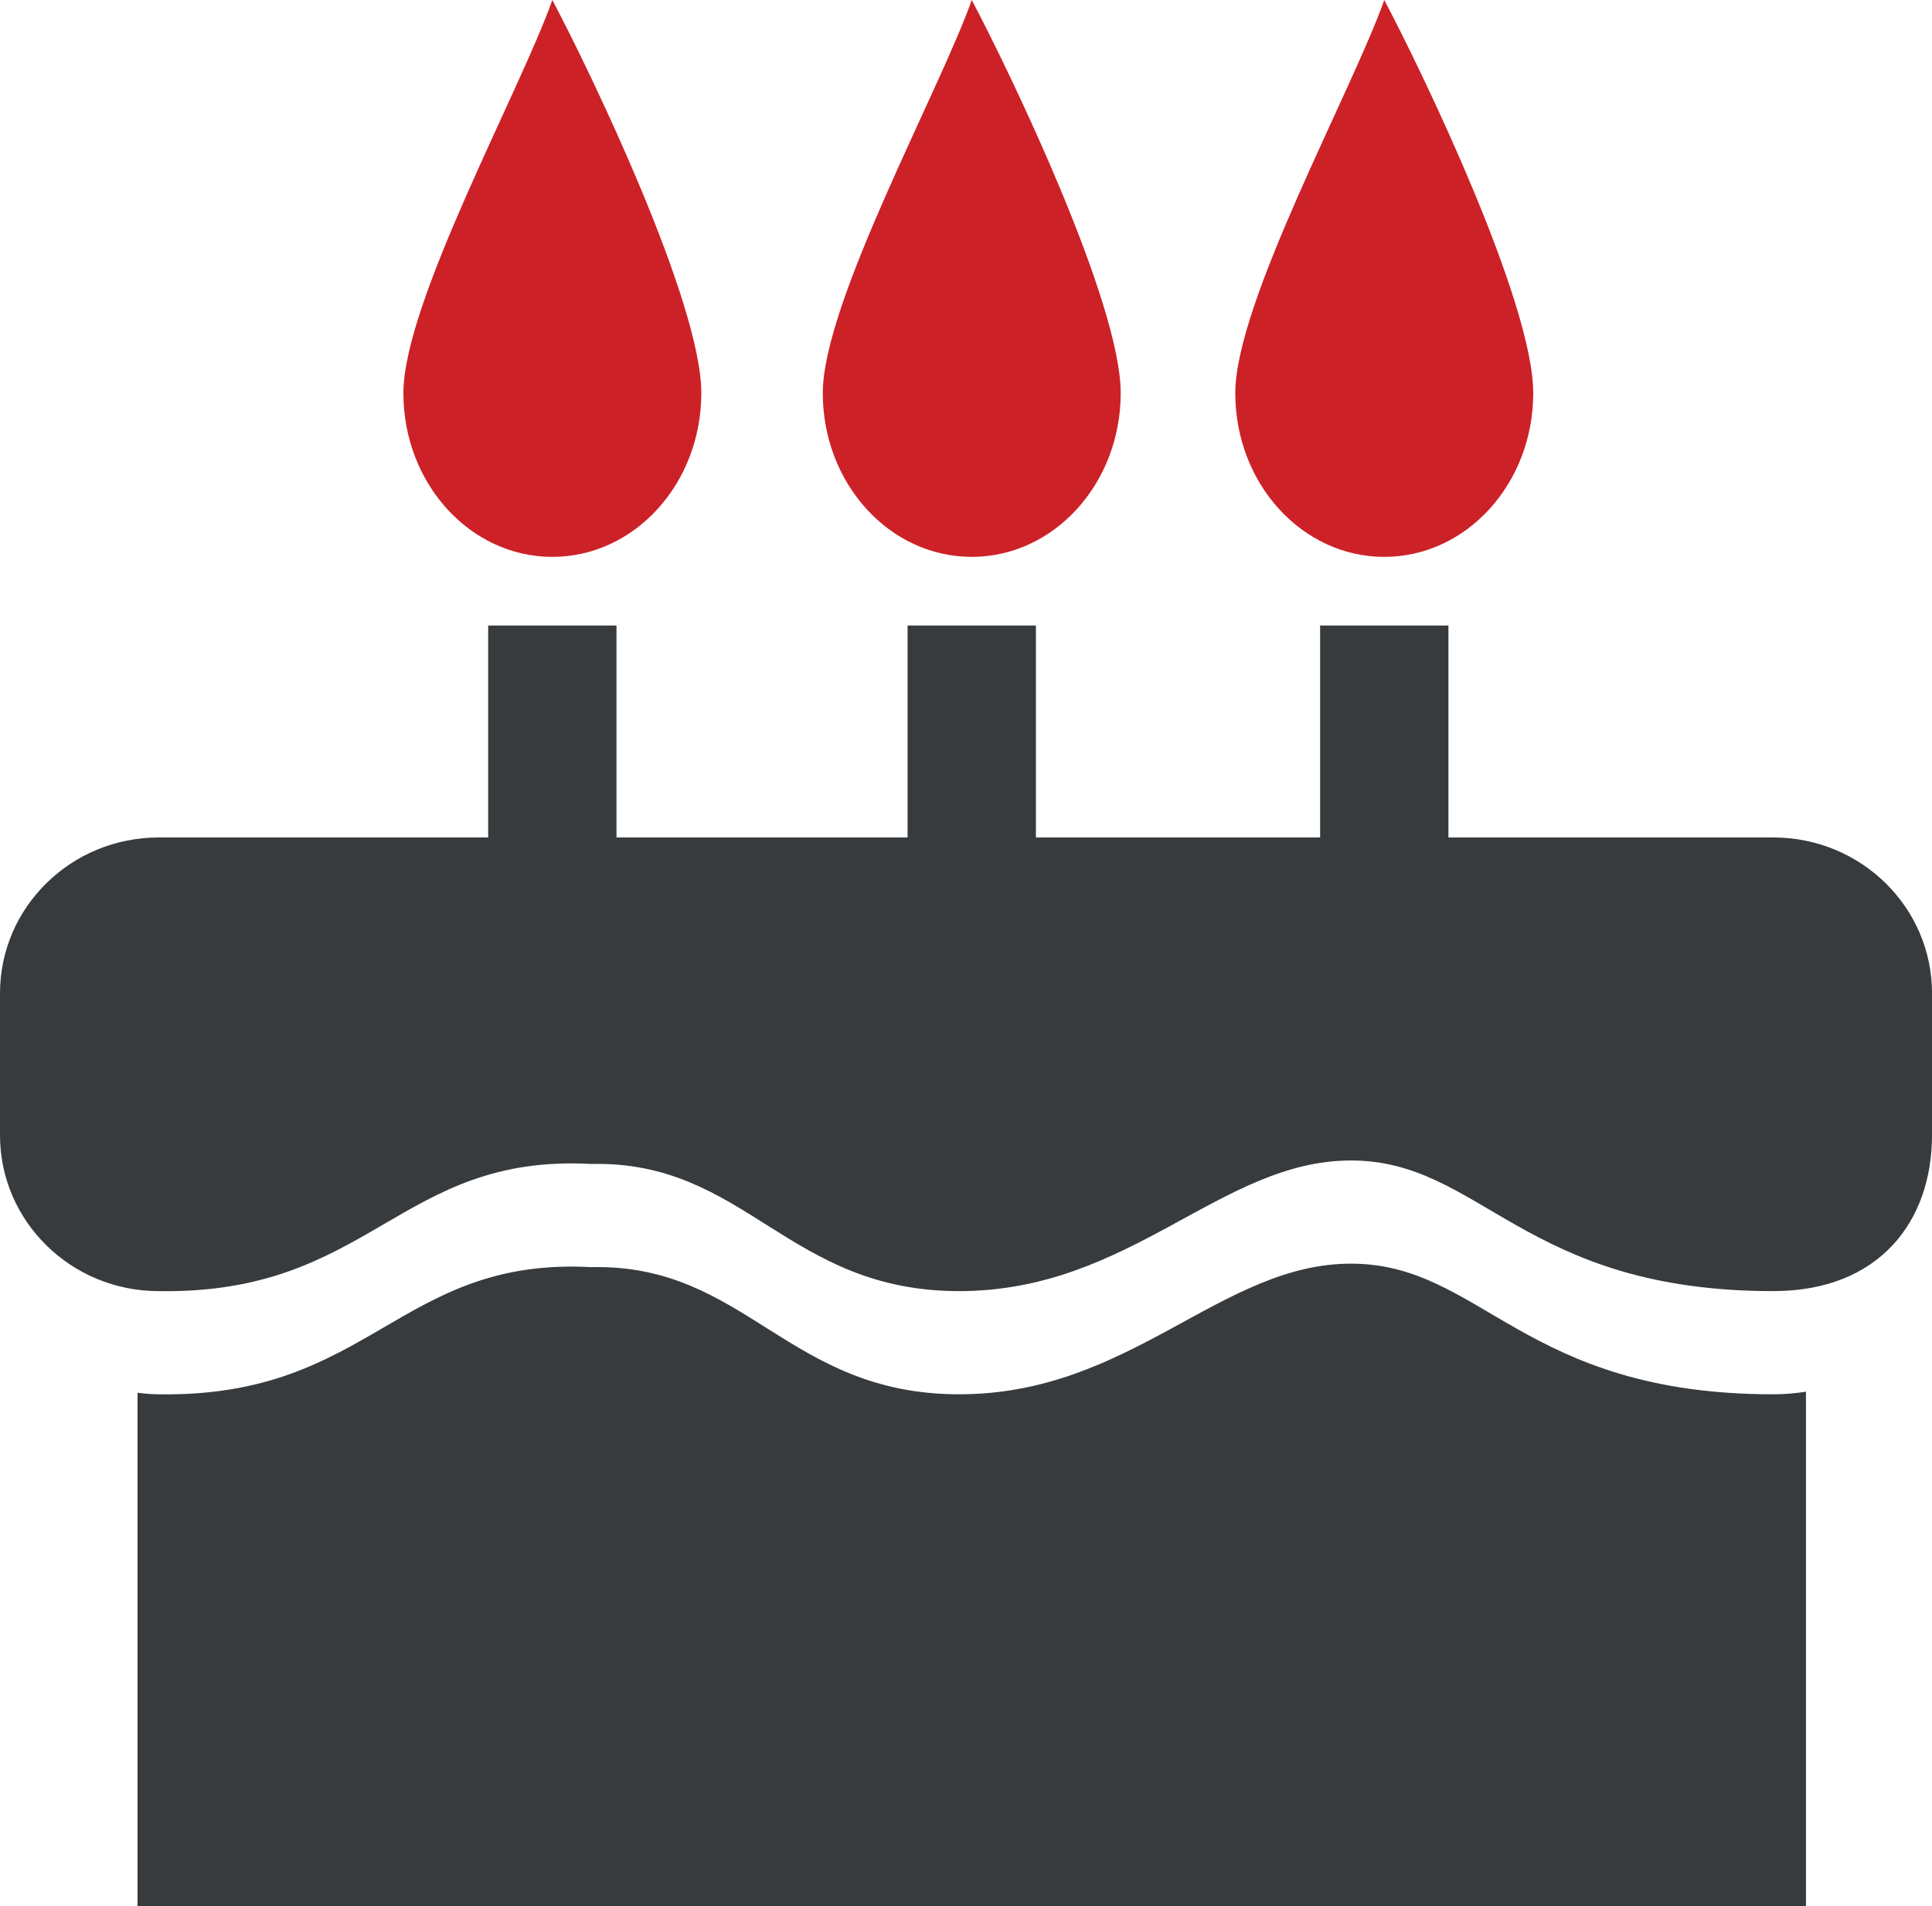 <?xml version="1.0" encoding="utf-8"?>
<!-- Generator: Adobe Illustrator 16.0.0, SVG Export Plug-In . SVG Version: 6.00 Build 0)  -->
<!DOCTYPE svg PUBLIC "-//W3C//DTD SVG 1.1//EN" "http://www.w3.org/Graphics/SVG/1.1/DTD/svg11.dtd">
<svg version="1.1" xmlns="http://www.w3.org/2000/svg" xmlns:xlink="http://www.w3.org/1999/xlink" x="0px" y="0px" width="55px"
	 height="54.283px" viewBox="0 0 55 54.283" enable-background="new 0 0 55 54.283" xml:space="preserve">
<g id="seo">
	<g>
		<rect x="13.897" y="17.812" fill="#373B3D" width="3.653" height="7.177"/>
		<rect x="25.837" y="17.812" fill="#373B3D" width="3.653" height="7.177"/>
		<rect x="37.581" y="17.812" fill="#373B3D" width="3.653" height="7.177"/>
		<path fill="#CD2128" d="M19.965,11.193c0,2.576-1.898,4.664-4.241,4.664c-2.342,0-4.24-2.088-4.24-4.664S14.811,2.584,15.724,0
			C16.833,2.095,19.965,8.617,19.965,11.193z"/>
		<path fill="#CD2128" d="M31.904,11.193c0,2.576-1.898,4.664-4.24,4.664c-2.343,0-4.241-2.088-4.241-4.664S26.75,2.584,27.664,0
			C28.772,2.095,31.904,8.617,31.904,11.193z"/>
		<path fill="#CD2128" d="M43.648,11.193c0,2.576-1.898,4.664-4.241,4.664s-4.241-2.088-4.241-4.664S38.494,2.584,39.407,0
			C40.516,2.095,43.648,8.617,43.648,11.193z"/>
		<path fill="#373B3D" d="M55,32.326c0,2.451-1.502,4.439-4.519,4.439c-7.127,0-8.302-3.72-12.021-3.72s-6.264,3.72-11.156,3.72
			c-4.894,0-6.068-3.72-10.472-3.621c-5.48-0.294-6.264,3.719-12.314,3.621C2.023,36.766,0,34.777,0,32.326v-4.041
			c0-2.452,2.023-4.438,4.519-4.438h45.963c2.495,0,4.519,1.986,4.519,4.438V32.326z"/>
		<g>
			<path fill="#373B3D" d="M38.461,35.983c-3.719,0-6.264,3.72-11.156,3.72c-4.894,0-6.068-3.72-10.472-3.621
				c-5.48-0.294-6.264,3.719-12.314,3.621c-0.206,0-0.406-0.019-0.604-0.045v14.625h47.497V39.629
				c-0.294,0.046-0.602,0.074-0.931,0.074C43.354,39.703,42.18,35.983,38.461,35.983z"/>
		</g>
	</g>
</g>
<g id="fullcontentm">
</g>
</svg>
